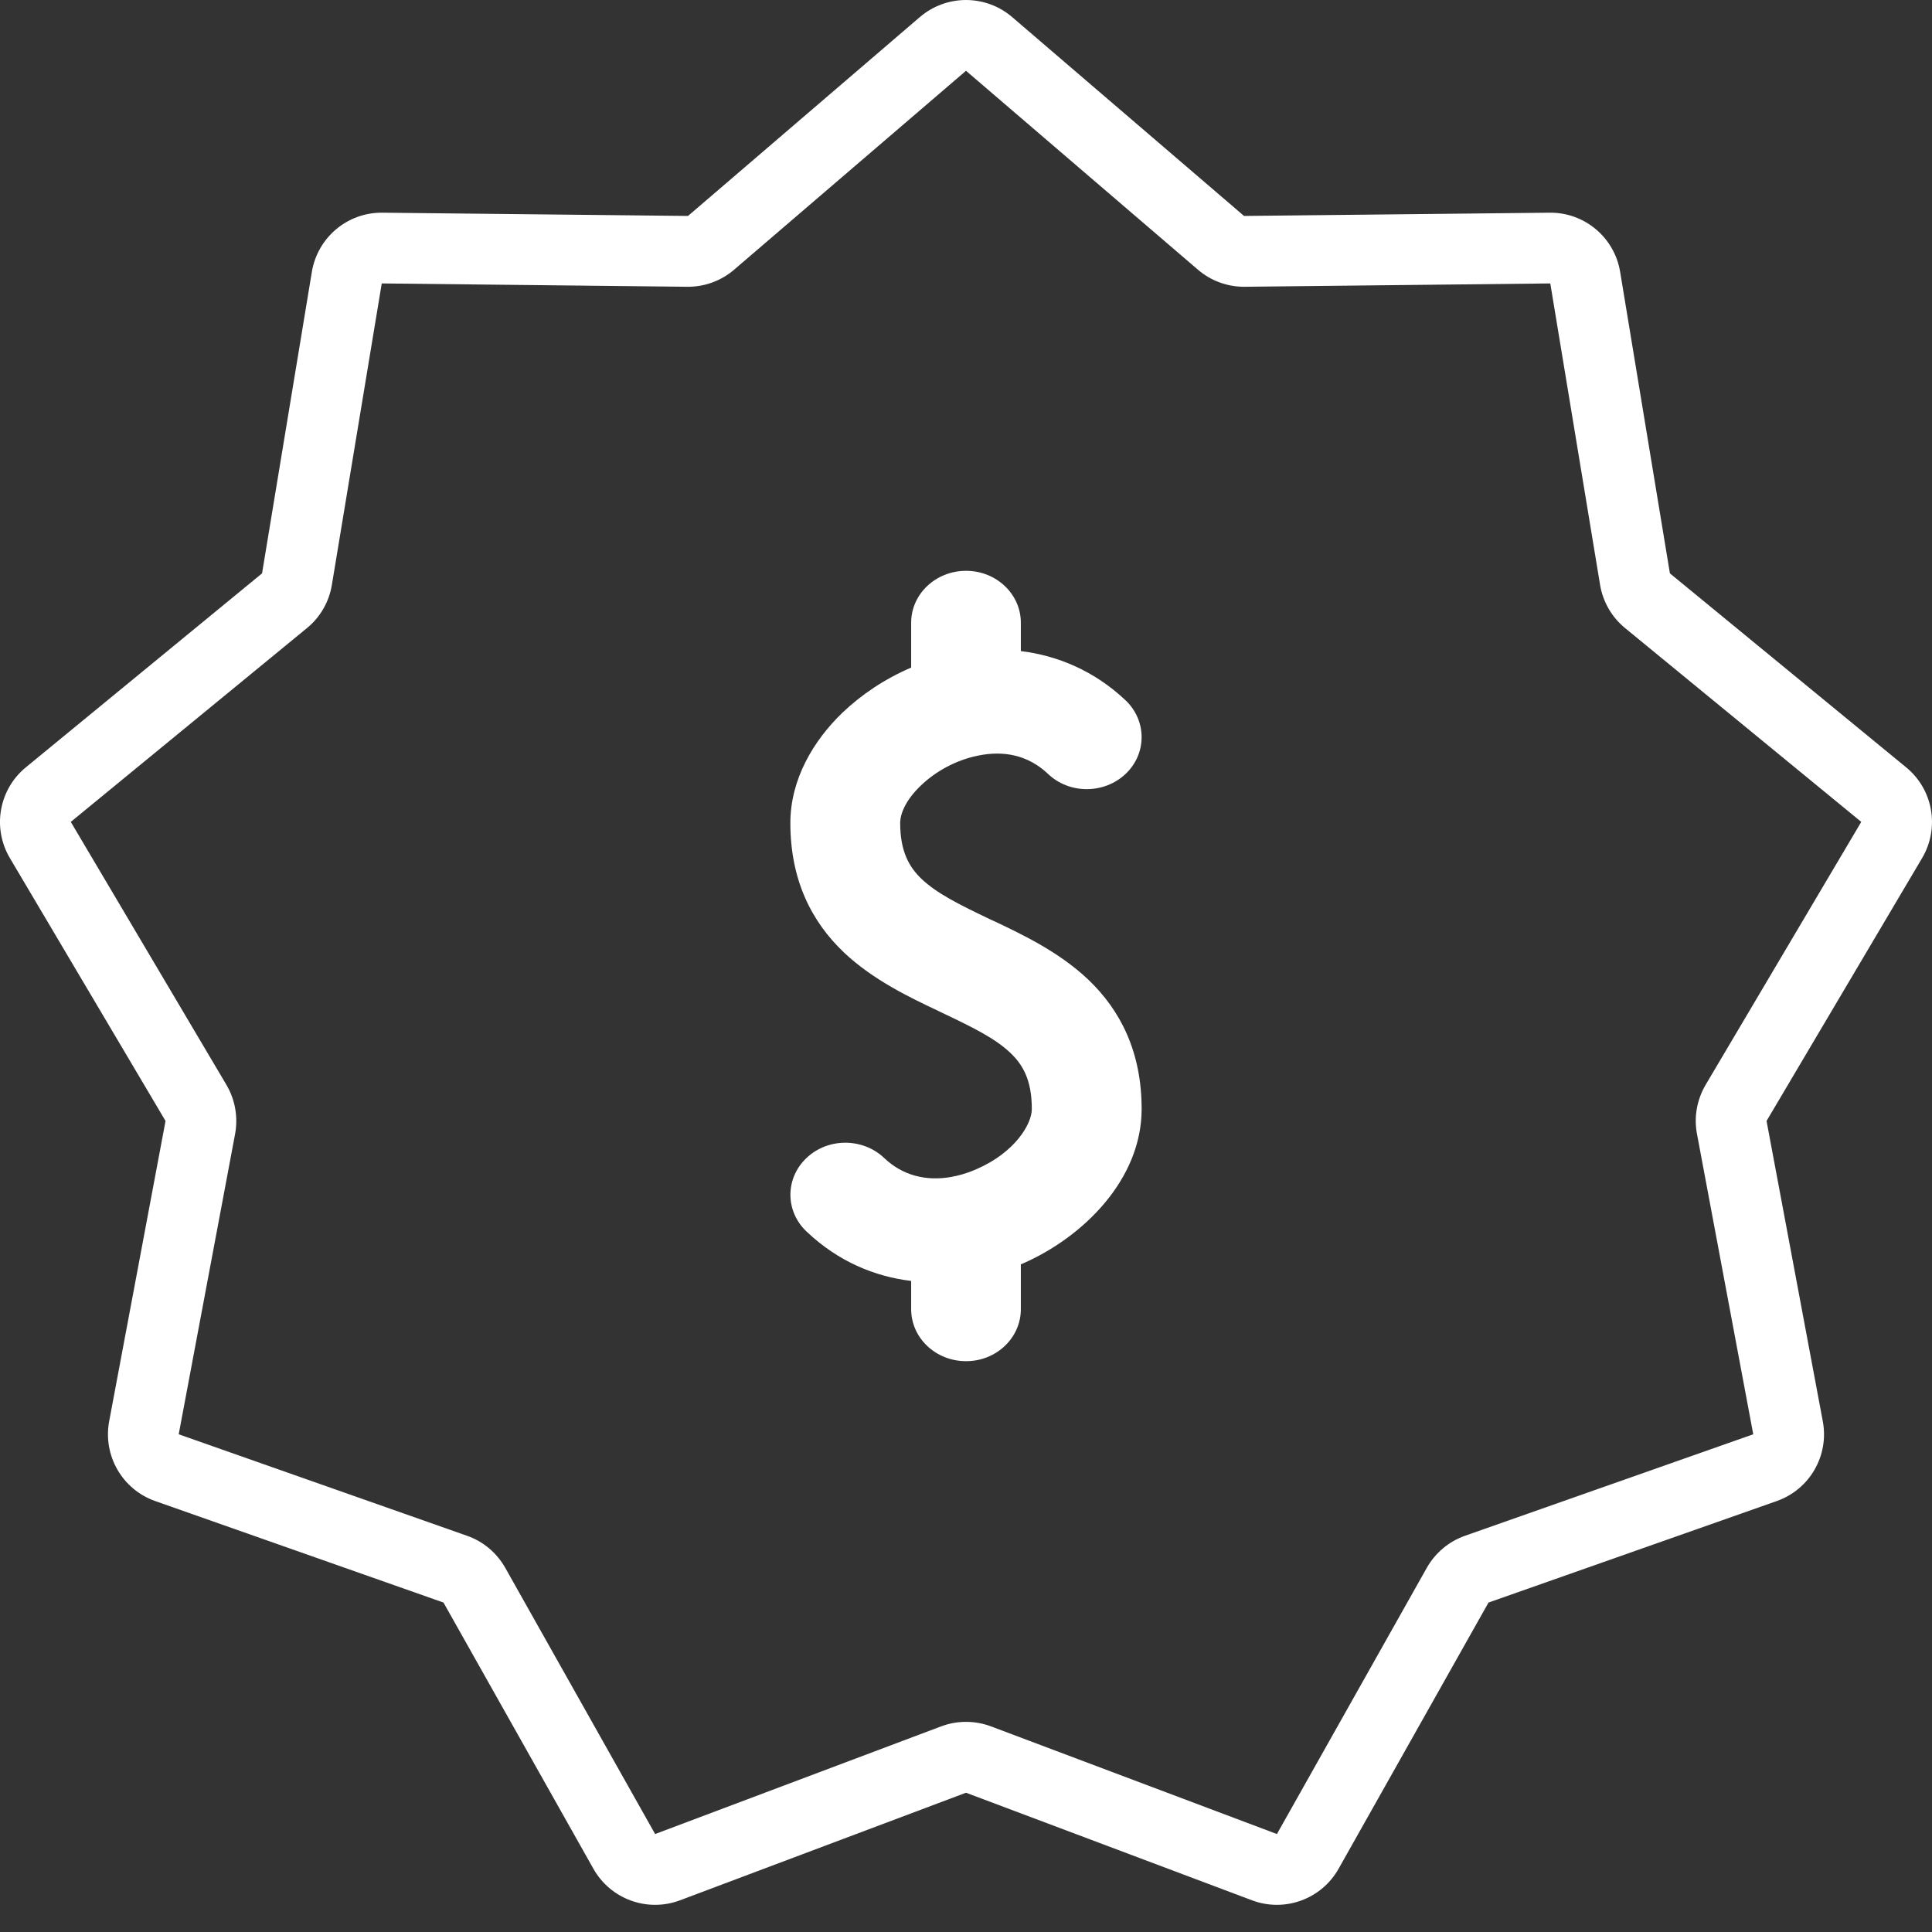 <svg width="44" height="44" viewBox="0 0 44 44" fill="none" xmlns="http://www.w3.org/2000/svg">
<rect x="0" y="0" width="44" height="44" fill="#333333" stroke="none"/>
<path fill-rule="evenodd" clip-rule="evenodd" d="M20.95 0.388C21.555 -0.129 22.446 -0.129 23.05 0.388L28.332 4.918L35.291 4.844C36.085 4.834 36.769 5.407 36.898 6.193L38.031 13.058L43.41 17.475C44.026 17.978 44.18 18.856 43.775 19.542L40.232 25.529L41.513 32.369C41.66 33.151 41.214 33.922 40.463 34.186L33.9 36.497L30.486 42.559C30.095 43.253 29.258 43.558 28.513 43.278L22 40.828L15.487 43.278C14.742 43.558 13.905 43.253 13.514 42.559L10.1 36.497L3.536 34.186C2.785 33.922 2.341 33.151 2.486 32.369L3.77 25.529L0.225 19.542C-0.181 18.856 -0.025 17.978 0.589 17.475L5.968 13.058L7.102 6.193C7.233 5.407 7.914 4.834 8.711 4.844L15.669 4.918L20.95 0.388ZM22 1.612L16.719 6.142C16.422 6.397 16.042 6.535 15.651 6.531L8.694 6.455L7.558 13.321C7.495 13.706 7.294 14.056 6.991 14.304L1.612 18.718L5.157 24.707C5.356 25.045 5.425 25.442 5.354 25.827L4.07 32.665L10.636 34.976C11.005 35.105 11.314 35.365 11.506 35.705L14.92 41.769L21.433 39.317C21.799 39.18 22.202 39.18 22.569 39.317L29.081 41.769L32.495 35.705C32.688 35.365 32.997 35.105 33.365 34.976L39.929 32.665L38.648 25.827C38.574 25.442 38.646 25.045 38.844 24.707L42.389 18.718L37.01 14.304C36.707 14.056 36.505 13.706 36.441 13.321L35.307 6.455L28.349 6.531C27.958 6.535 27.579 6.397 27.282 6.142L22 1.612Z" fill="white"></path>
<path fill-rule="evenodd" clip-rule="evenodd" d="M22.002 13C22.69 13 23.249 13.529 23.249 14.182V14.828C24.087 14.931 24.921 15.276 25.635 15.95C26.121 16.413 26.121 17.165 25.635 17.625C25.146 18.088 24.353 18.088 23.868 17.625C23.414 17.195 22.858 17.087 22.268 17.21C21.779 17.309 21.307 17.565 20.967 17.895C20.615 18.232 20.501 18.545 20.501 18.743C20.501 19.408 20.716 19.757 20.992 20.021C21.342 20.349 21.834 20.596 22.56 20.942C22.582 20.951 22.605 20.963 22.627 20.972C23.268 21.275 24.112 21.675 24.775 22.301C25.527 23.013 26 23.97 26 25.257C26 26.862 24.67 28.173 23.296 28.775C23.28 28.781 23.265 28.787 23.249 28.793V29.815C23.249 30.471 22.69 31 22.002 31C21.31 31 20.751 30.471 20.751 29.815V29.172C19.92 29.073 19.088 28.73 18.368 28.047C17.879 27.584 17.879 26.835 18.368 26.372C18.854 25.909 19.647 25.909 20.136 26.372C20.558 26.775 21.1 26.907 21.675 26.802C21.713 26.793 21.751 26.784 21.789 26.778C21.941 26.742 22.097 26.691 22.249 26.622C23.112 26.246 23.499 25.602 23.499 25.257C23.499 24.589 23.287 24.24 23.008 23.976C22.662 23.648 22.17 23.404 21.44 23.058C21.418 23.047 21.395 23.037 21.373 23.025C20.732 22.722 19.888 22.322 19.225 21.696C18.473 20.984 18 20.03 18 18.743C18 17.745 18.527 16.867 19.184 16.233C19.622 15.815 20.158 15.457 20.751 15.204V14.182C20.751 13.529 21.31 13 22.002 13Z" fill="white"></path>
</svg>
